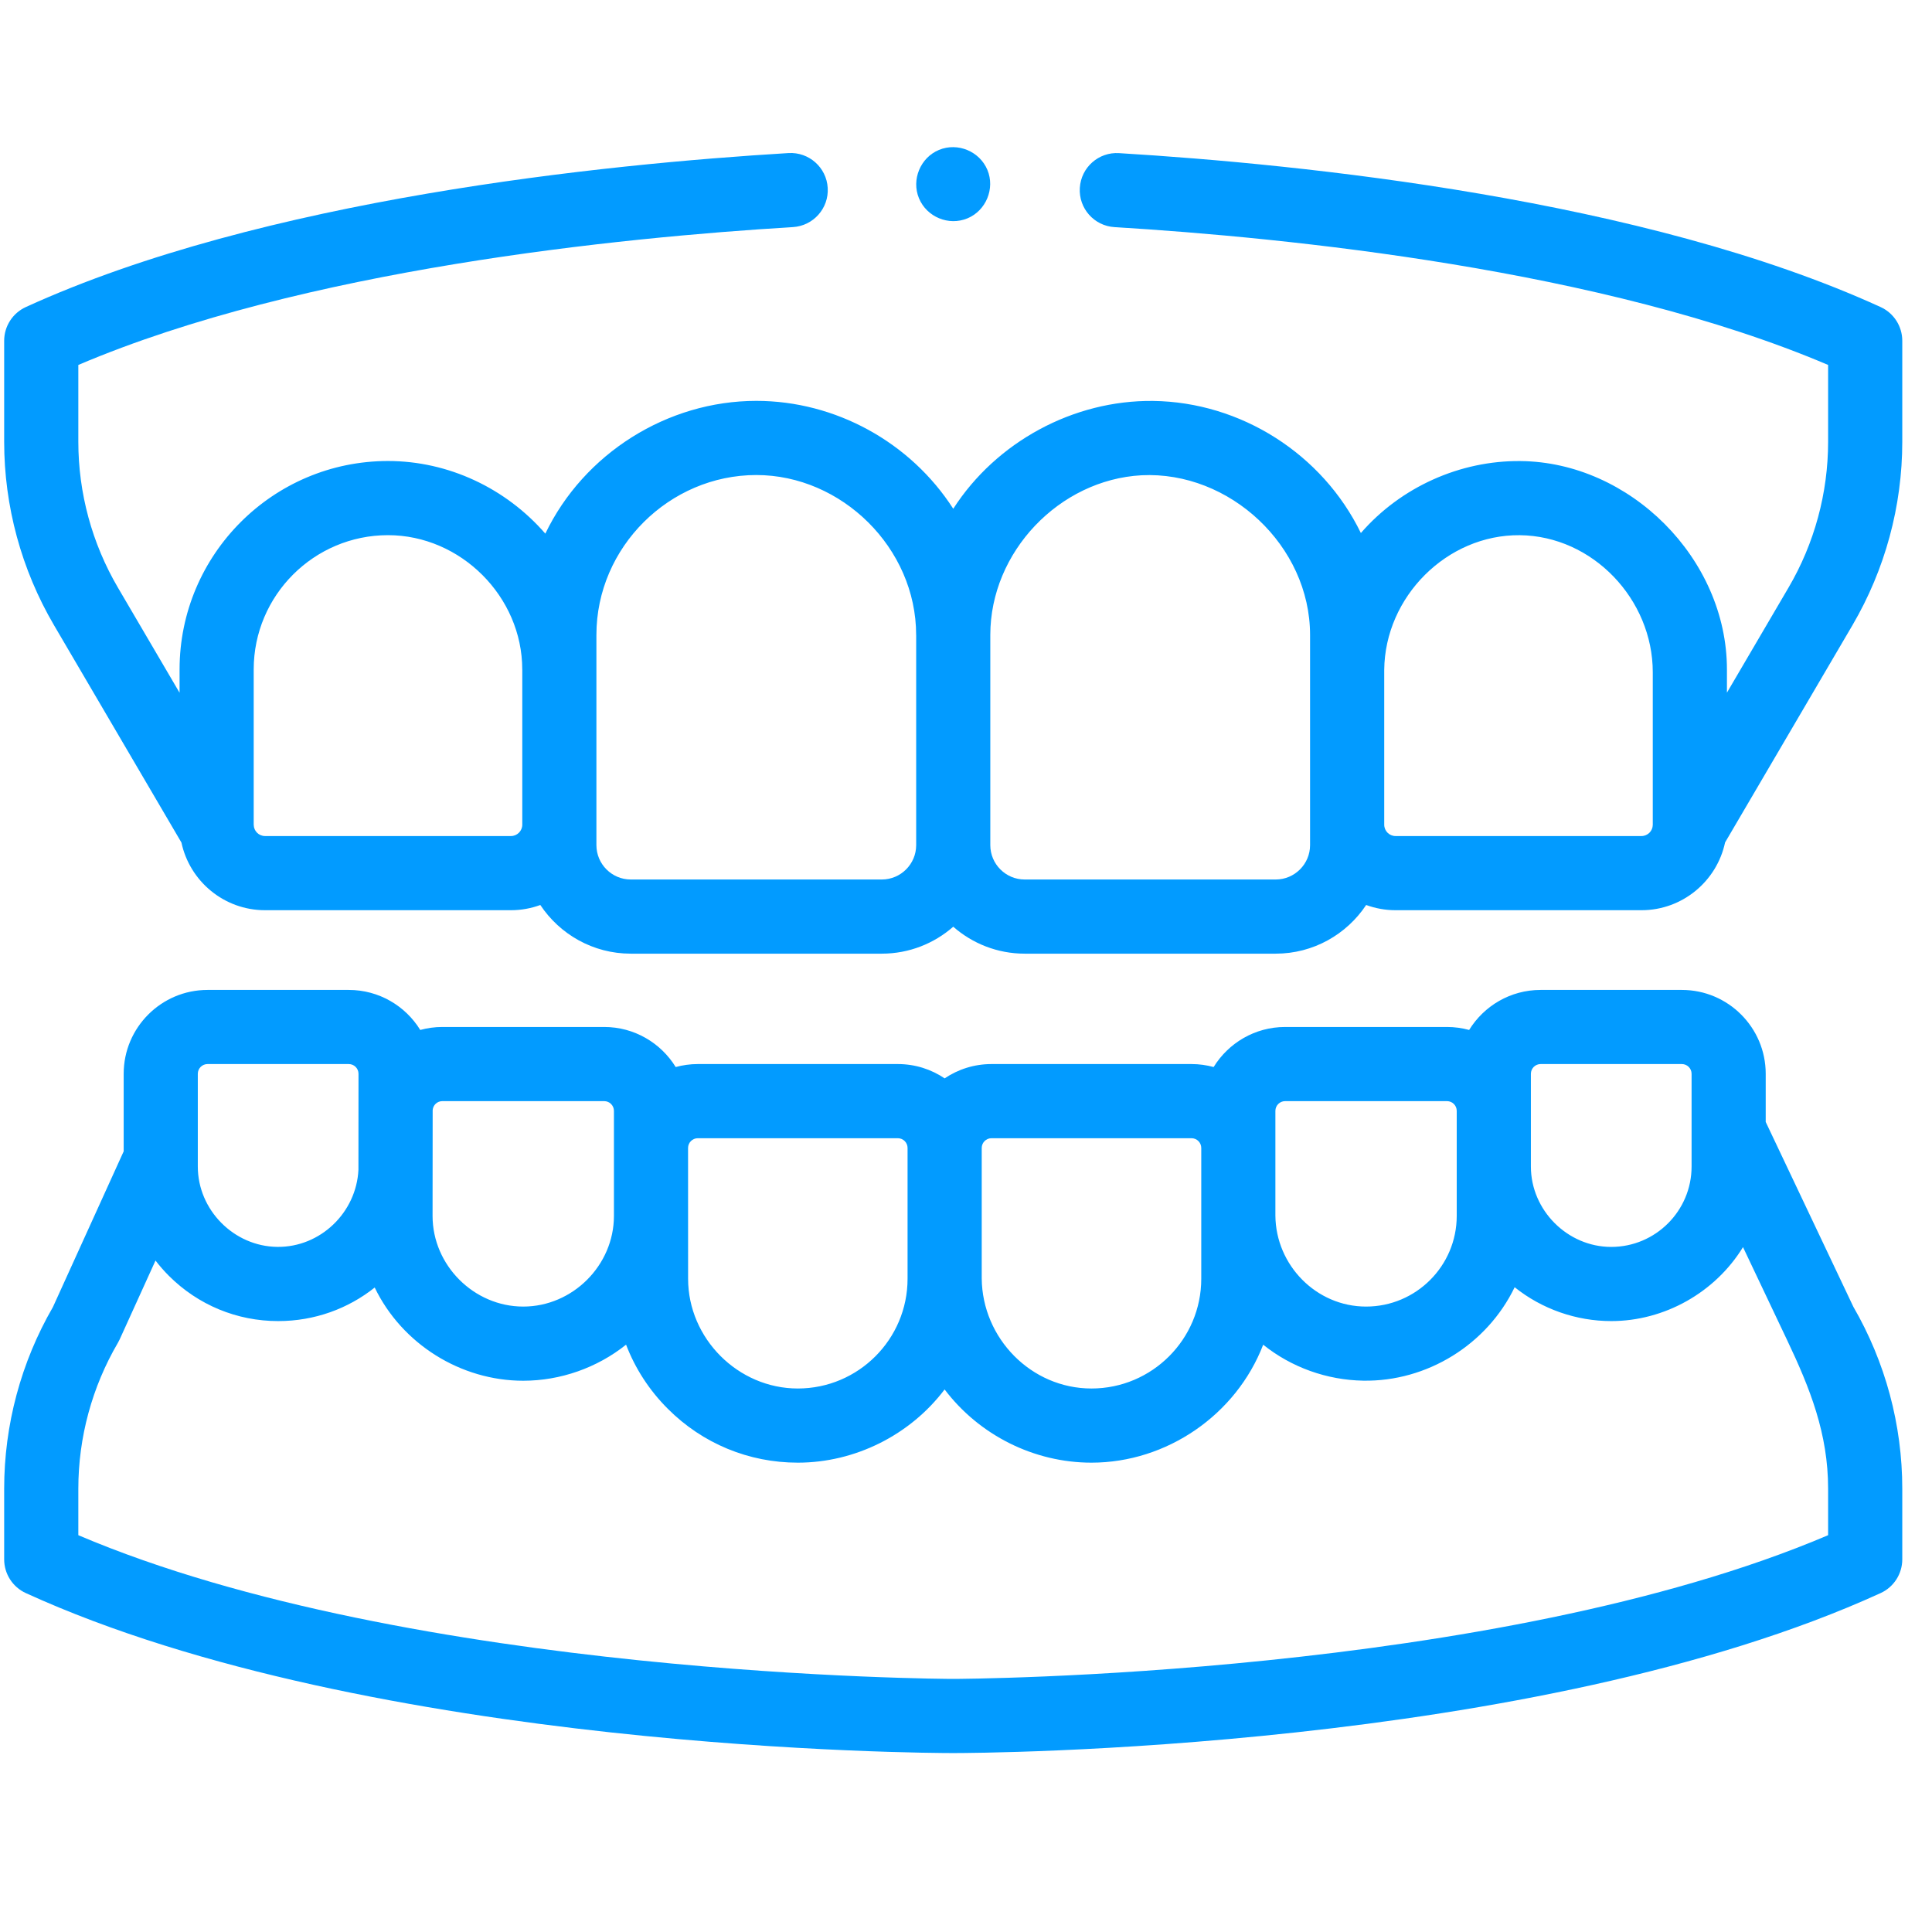 <svg xmlns="http://www.w3.org/2000/svg" fill="none" viewBox="0 0 57 57" height="57" width="57">
<g clip-path="url(#clip0_1295_6139)">
<path fill="#029BFF" d="M55.484 9.059C48.508 5.871 38.413 4.845 33.016 4.518C32.411 4.48 31.894 4.941 31.858 5.544C31.821 6.147 32.28 6.665 32.883 6.701C37.963 7.01 47.308 7.946 53.935 10.767V13.033C53.935 14.544 53.532 16.033 52.767 17.336L50.95 20.436V19.751C50.95 16.476 48.083 13.631 44.859 13.603C43.077 13.585 41.329 14.368 40.15 15.726C39.019 13.396 36.609 11.86 34.018 11.829C31.67 11.802 29.392 13.037 28.124 15.01C26.86 13.044 24.645 11.827 22.313 11.827C19.689 11.827 17.226 13.379 16.089 15.744C14.925 14.404 13.229 13.601 11.447 13.601C8.056 13.601 5.298 16.36 5.298 19.751V20.438L3.479 17.336C2.714 16.032 2.311 14.544 2.311 13.033V10.767C8.947 7.942 18.307 7.007 23.394 6.7C23.997 6.663 24.457 6.145 24.42 5.542C24.384 4.939 23.865 4.48 23.262 4.516C17.857 4.842 7.747 5.866 0.762 9.059C0.373 9.237 0.123 9.626 0.123 10.054V13.033C0.123 14.933 0.631 16.804 1.592 18.443L5.353 24.858C5.596 25.997 6.609 26.854 7.82 26.854H15.074C15.379 26.854 15.671 26.799 15.941 26.7C16.515 27.564 17.497 28.136 18.61 28.136H26.016C26.823 28.136 27.56 27.835 28.124 27.341C28.687 27.835 29.425 28.136 30.231 28.136H37.637C38.75 28.136 39.732 27.564 40.306 26.7C40.577 26.799 40.869 26.854 41.173 26.854H48.428C49.639 26.854 50.653 25.995 50.895 24.855L54.655 18.443C55.615 16.803 56.123 14.933 56.123 13.033V10.054C56.123 9.626 55.873 9.237 55.484 9.059ZM15.074 24.666H7.82C7.637 24.666 7.489 24.519 7.486 24.338C7.486 24.336 7.485 24.334 7.485 24.332V19.751C7.485 17.566 9.263 15.789 11.447 15.789C13.594 15.789 15.408 17.603 15.408 19.751C15.408 19.754 15.409 19.757 15.409 19.759V24.332C15.408 24.516 15.258 24.666 15.074 24.666ZM26.016 25.948H18.61C18.051 25.948 17.596 25.493 17.596 24.934V18.732C17.596 16.14 19.753 14.015 22.313 14.015C24.833 14.015 27.029 16.168 27.029 18.732C27.029 18.736 27.03 18.739 27.03 18.743V24.934C27.03 25.493 26.575 25.948 26.016 25.948ZM38.651 24.934C38.651 25.493 38.196 25.948 37.637 25.948H30.231C29.672 25.948 29.217 25.493 29.217 24.934V18.732C29.217 16.286 31.251 14.154 33.677 14.022C36.279 13.891 38.651 16.105 38.651 18.732V24.934ZM48.428 24.666H41.173C40.989 24.666 40.839 24.516 40.839 24.332V19.762C40.859 17.605 42.692 15.769 44.838 15.79C46.989 15.811 48.762 17.681 48.762 19.834V24.332C48.762 24.333 48.762 24.333 48.762 24.334C48.761 24.517 48.611 24.666 48.428 24.666Z"></path>
<path fill="#029BFF" d="M52.094 33.101V31.68C52.094 30.316 50.984 29.206 49.62 29.206H45.453C44.562 29.206 43.78 29.679 43.344 30.387C43.136 30.33 42.917 30.299 42.691 30.299H37.915C37.024 30.299 36.242 30.773 35.806 31.481C35.598 31.424 35.379 31.393 35.154 31.393H29.251C28.74 31.393 28.265 31.549 27.87 31.815C27.476 31.549 27 31.393 26.489 31.393H20.587C20.361 31.393 20.143 31.424 19.935 31.481C19.499 30.773 18.717 30.299 17.826 30.299H13.049C12.824 30.299 12.606 30.33 12.399 30.387C11.963 29.679 11.181 29.206 10.29 29.206H6.123C4.759 29.206 3.649 30.316 3.649 31.68V33.968L1.562 38.561C0.62 40.189 0.123 42.041 0.123 43.921V46.006C0.123 46.434 0.373 46.823 0.762 47.001C10.972 51.667 27.427 51.721 28.123 51.721C28.819 51.721 45.275 51.667 55.484 47.001C55.873 46.823 56.123 46.434 56.123 46.006V43.921C56.123 42.038 55.624 40.183 54.679 38.553L52.094 33.101ZM45.166 31.68C45.166 31.522 45.295 31.393 45.453 31.393H49.62C49.778 31.393 49.907 31.522 49.907 31.68V34.417C49.907 35.724 48.843 36.788 47.536 36.788C46.247 36.788 45.166 35.707 45.166 34.417L45.166 31.68ZM37.628 32.774C37.628 32.616 37.757 32.487 37.915 32.487H42.691C42.85 32.487 42.978 32.616 42.978 32.774L42.978 35.873C42.978 37.348 41.778 38.548 40.303 38.548C38.833 38.548 37.64 37.325 37.628 35.866L37.628 32.774ZM29.251 33.581H35.154C35.312 33.581 35.441 33.71 35.441 33.868V37.727C35.441 39.513 33.988 40.965 32.202 40.965C30.422 40.965 28.979 39.483 28.964 37.717V33.868C28.964 33.71 29.093 33.581 29.251 33.581ZM20.587 33.581H26.489C26.648 33.581 26.776 33.71 26.776 33.868V37.727C26.776 39.513 25.324 40.965 23.538 40.965C21.775 40.965 20.301 39.49 20.301 37.727L20.3 33.868C20.3 33.71 20.429 33.581 20.587 33.581ZM13.049 32.487H17.826C17.984 32.487 18.113 32.616 18.113 32.774V35.873C18.113 37.33 16.894 38.548 15.437 38.548C13.982 38.548 12.762 37.329 12.762 35.874L12.765 32.751C12.776 32.604 12.899 32.487 13.049 32.487ZM5.836 31.68C5.836 31.522 5.965 31.393 6.123 31.393H10.29C10.448 31.393 10.577 31.522 10.577 31.68L10.575 34.508C10.517 35.771 9.454 36.801 8.182 36.787C6.902 36.774 5.836 35.698 5.836 34.417V31.68ZM53.935 45.293C44.099 49.481 28.285 49.533 28.123 49.533C27.961 49.533 12.147 49.481 2.311 45.293V43.921C2.311 42.41 2.715 40.921 3.479 39.616C3.498 39.584 3.515 39.55 3.531 39.516L4.588 37.19C4.709 37.348 4.841 37.499 4.984 37.642C5.846 38.502 6.99 38.976 8.207 38.976C9.286 38.976 10.275 38.607 11.055 37.986C11.858 39.651 13.591 40.736 15.437 40.736C16.533 40.736 17.615 40.356 18.471 39.672C18.739 40.373 19.155 41.017 19.703 41.564C20.727 42.589 22.09 43.153 23.538 43.153C25.226 43.153 26.852 42.339 27.869 40.993C28.892 42.344 30.507 43.153 32.202 43.153C34.422 43.153 36.469 41.744 37.268 39.673C38.103 40.343 39.15 40.716 40.22 40.734C42.1 40.766 43.87 39.672 44.687 37.977C45.491 38.622 46.506 38.976 47.536 38.976C49.107 38.976 50.603 38.133 51.424 36.794L52.723 39.532C53.405 40.967 53.935 42.299 53.935 43.921V45.293Z"></path>
<path fill="#029BFF" d="M27.113 5.851C27.342 6.402 27.988 6.671 28.54 6.443C29.09 6.216 29.361 5.564 29.132 5.014C28.902 4.464 28.255 4.194 27.703 4.423C27.154 4.65 26.884 5.302 27.113 5.851Z"></path>
</g>
<defs>
<clipPath id="clip0_1295_6139">
<rect transform="translate(0.123 0.031)" fill="white" height="56" width="56"></rect>
</clipPath>
</defs>
</svg>
